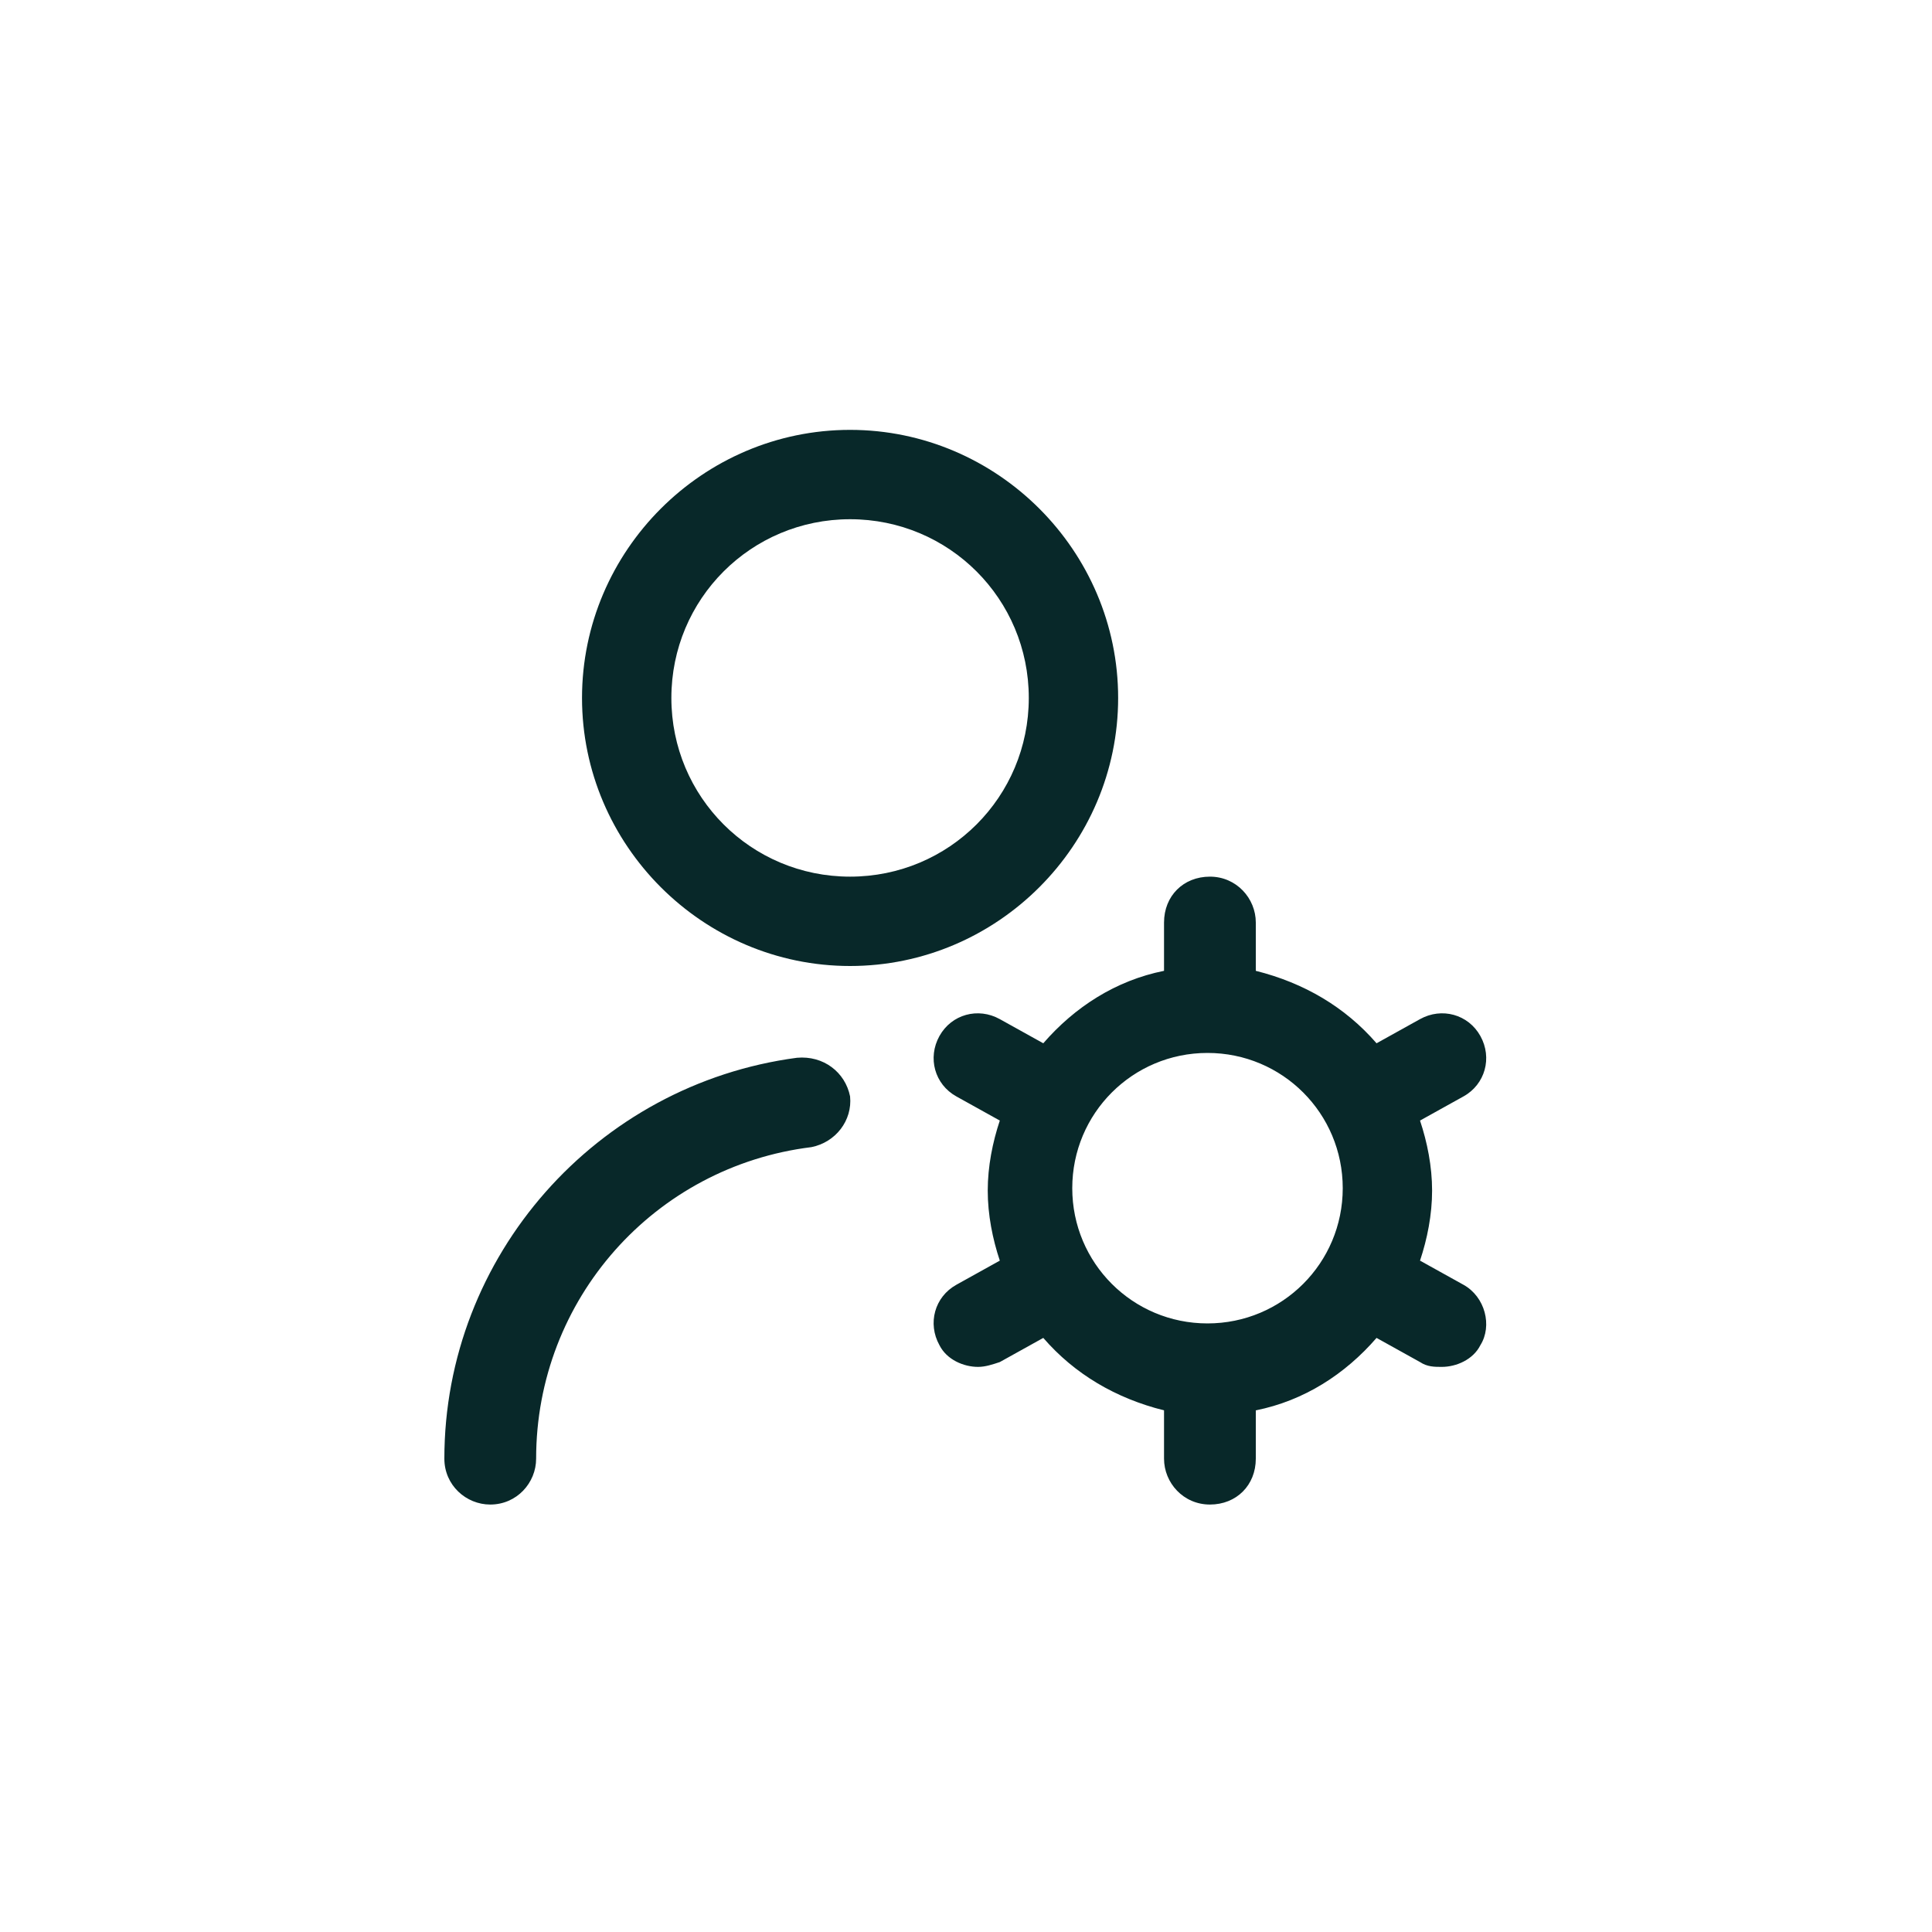 <?xml version="1.0" encoding="utf-8"?>
<!-- Generator: Adobe Illustrator 27.9.0, SVG Export Plug-In . SVG Version: 6.00 Build 0)  -->
<svg version="1.1" id="Layer_1" xmlns="http://www.w3.org/2000/svg" xmlns:xlink="http://www.w3.org/1999/xlink" x="0px" y="0px"
	 viewBox="0 0 80 80" style="enable-background:new 0 0 80 80;" xml:space="preserve">
<style type="text/css">
	.st0{fill:#082829;}
</style>
<path class="st0" d="M46.3,28.9c0-6.1-5-11.1-11.1-11.1s-11.1,5-11.1,11.1S29.1,40,35.2,40S46.3,35,46.3,28.9z M35.2,36.3
	c-4.1,0-7.4-3.3-7.4-7.4s3.3-7.4,7.4-7.4s7.4,3.3,7.4,7.4S39.3,36.3,35.2,36.3z M35.2,45.4c0.1,1-0.6,1.9-1.6,2.1
	c-6.5,0.8-11.4,6.3-11.4,12.9c0,1-0.8,1.9-1.9,1.9c-1,0-1.9-0.8-1.9-1.9c0-8.4,6.3-15.5,14.6-16.6C34.1,43.7,35,44.4,35.2,45.4
	L35.2,45.4z M60.6,53.2l-1.8-1c0.3-0.9,0.5-1.9,0.5-2.9s-0.2-2-0.5-2.9l1.8-1c0.9-0.5,1.2-1.6,0.7-2.5c-0.5-0.9-1.6-1.2-2.5-0.7
	l-1.8,1c-1.3-1.5-3-2.5-5-3v-2c0-1-0.8-1.9-1.9-1.9s-1.9,0.8-1.9,1.9v2c-2,0.4-3.7,1.5-5,3l-1.8-1c-0.9-0.5-2-0.2-2.5,0.7
	c-0.5,0.9-0.2,2,0.7,2.5l1.8,1c-0.3,0.9-0.5,1.9-0.5,2.9s0.2,2,0.5,2.9l-1.8,1c-0.9,0.5-1.2,1.6-0.7,2.5c0.3,0.6,1,0.9,1.6,0.9
	c0.3,0,0.6-0.1,0.9-0.2l1.8-1c1.3,1.5,3,2.5,5,3v2c0,1,0.8,1.9,1.9,1.9s1.9-0.8,1.9-1.9v-2c2-0.4,3.7-1.5,5-3l1.8,1
	c0.3,0.2,0.6,0.2,0.9,0.2c0.6,0,1.3-0.3,1.6-0.9C61.8,54.9,61.5,53.7,60.6,53.2L60.6,53.2z M50,54.8c-3.1,0-5.6-2.5-5.6-5.6
	s2.5-5.6,5.6-5.6c3.1,0,5.6,2.5,5.6,5.6S53.1,54.8,50,54.8z"/>
</svg>
